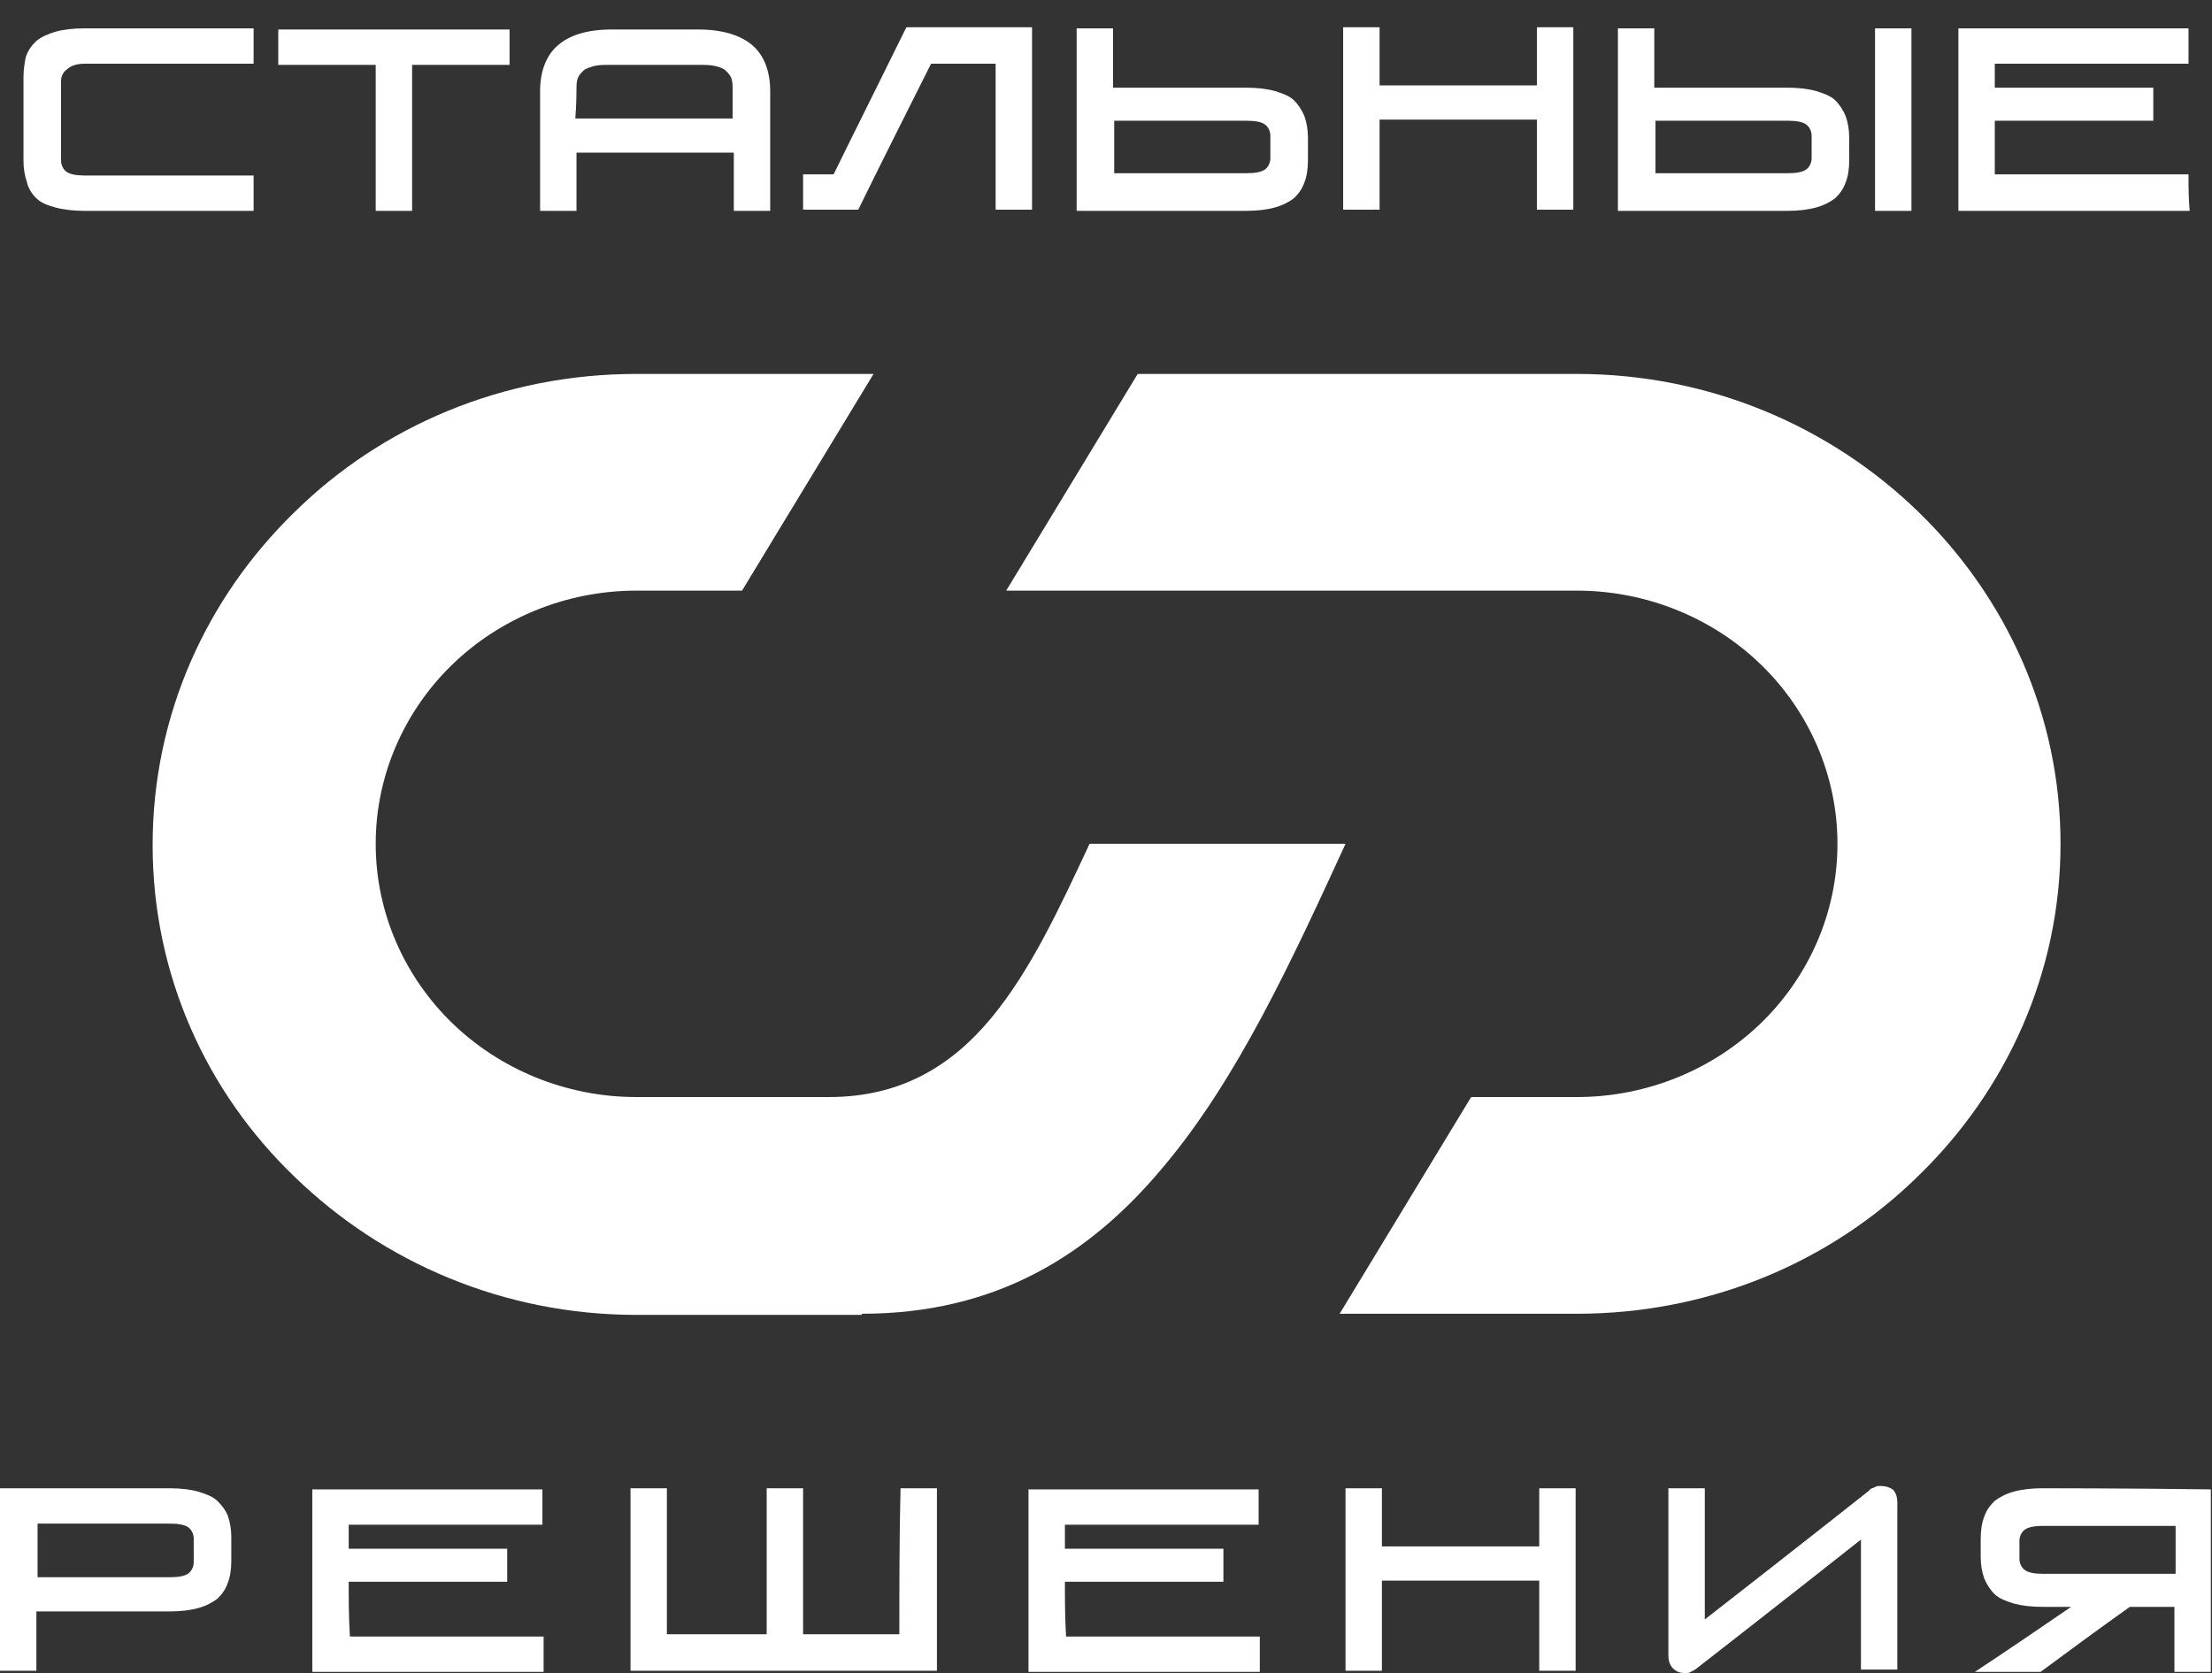<?xml version="1.0" encoding="UTF-8"?> <svg xmlns="http://www.w3.org/2000/svg" width="78" height="59" viewBox="0 0 78 59" fill="none"><rect x="0" y="0" width="78" height="59" fill="#333333" stroke="none"/><path d="M64.048 7.315C64.338 7.234 64.545 7.114 64.71 6.993C64.876 6.832 65 6.671 65.083 6.43C65.166 6.229 65.207 5.947 65.207 5.666V4.861C65.207 4.58 65.166 4.338 65.083 4.097C65 3.896 64.876 3.695 64.71 3.534C64.545 3.373 64.296 3.293 64.048 3.212C63.758 3.132 63.427 3.092 63.013 3.092C63.013 3.092 60.694 3.092 58.334 3.092C58.334 2.408 58.334 1.684 58.334 1C57.92 1 57.465 1 57.051 1C57.051 3.132 57.051 5.264 57.051 7.436C60.032 7.436 63.013 7.436 63.013 7.436C63.427 7.436 63.758 7.395 64.048 7.315ZM58.376 4.258C60.694 4.258 63.054 4.258 63.054 4.258C63.344 4.258 63.551 4.298 63.675 4.379C63.799 4.459 63.882 4.62 63.882 4.781V5.585C63.882 5.746 63.799 5.907 63.675 5.988C63.551 6.068 63.344 6.108 63.054 6.108C63.054 6.108 60.736 6.108 58.376 6.108C58.376 5.545 58.376 4.902 58.376 4.258Z" fill="white"></path><path d="M44.962 7.315C45.252 7.234 45.459 7.114 45.624 6.993C45.79 6.832 45.914 6.671 45.997 6.43C46.08 6.229 46.121 5.947 46.121 5.666V4.861C46.121 4.58 46.08 4.338 45.997 4.097C45.914 3.896 45.79 3.695 45.624 3.534C45.459 3.373 45.21 3.293 44.962 3.212C44.672 3.132 44.341 3.092 43.927 3.092C43.927 3.092 41.608 3.092 39.248 3.092C39.248 2.408 39.248 1.684 39.248 1C38.834 1 38.379 1 37.965 1C37.965 3.132 37.965 5.264 37.965 7.436C40.946 7.436 43.927 7.436 43.927 7.436C44.341 7.436 44.672 7.395 44.962 7.315ZM39.29 4.258C41.608 4.258 43.968 4.258 43.968 4.258C44.258 4.258 44.465 4.298 44.589 4.379C44.713 4.459 44.796 4.62 44.796 4.781V5.585C44.796 5.746 44.713 5.907 44.589 5.988C44.465 6.068 44.258 6.108 43.968 6.108C43.968 6.108 41.65 6.108 39.29 6.108C39.29 5.545 39.29 4.902 39.29 4.258Z" fill="white"></path><path d="M30.389 46.33C35.108 46.33 38.42 44.279 41.029 41.142C43.637 38.044 45.541 33.901 47.446 29.759C44.424 29.759 41.443 29.759 38.42 29.759C37.385 31.971 36.35 34.223 34.943 35.913C33.535 37.602 31.755 38.688 29.229 38.688H22.439C19.914 38.688 17.596 37.682 15.94 36.074C14.283 34.465 13.248 32.212 13.248 29.759C13.248 27.305 14.283 25.053 15.94 23.444C17.596 21.835 19.914 20.829 22.439 20.829C22.439 20.829 24.303 20.829 26.166 20.829C27.698 18.295 29.271 15.721 30.803 13.187C26.621 13.187 22.439 13.187 22.439 13.187C17.72 13.187 13.455 15.037 10.392 18.054C7.287 21.071 5.382 25.214 5.382 29.799C5.382 34.384 7.287 38.527 10.392 41.504C13.497 44.52 17.761 46.37 22.439 46.37H30.389V46.33Z" fill="white"></path><path d="M67.65 18.054C64.545 15.037 60.28 13.187 55.602 13.187C55.602 13.187 47.86 13.187 40.118 13.187C38.586 15.721 37.013 18.295 35.481 20.829C45.541 20.829 55.602 20.829 55.602 20.829C58.127 20.829 60.446 21.835 62.102 23.444C63.758 25.053 64.793 27.305 64.793 29.759C64.793 32.212 63.758 34.465 62.102 36.074C60.446 37.682 58.127 38.688 55.602 38.688C55.602 38.688 53.739 38.688 51.876 38.688C50.344 41.222 48.771 43.796 47.239 46.33C51.42 46.33 55.602 46.33 55.602 46.33C60.322 46.33 64.586 44.48 67.65 41.463C70.755 38.447 72.659 34.304 72.659 29.759C72.659 25.214 70.755 21.071 67.65 18.054Z" fill="white"></path><path d="M1.283 6.993C1.449 7.154 1.656 7.234 1.946 7.315C2.236 7.395 2.608 7.436 2.981 7.436C2.981 7.436 5.962 7.436 8.943 7.436C8.943 7.033 8.943 6.591 8.943 6.189C5.962 6.189 2.981 6.189 2.981 6.189C2.691 6.189 2.484 6.148 2.36 6.068C2.236 5.988 2.153 5.827 2.153 5.666V2.85C2.153 2.689 2.236 2.528 2.36 2.448C2.484 2.327 2.691 2.247 2.981 2.247C2.981 2.247 5.962 2.247 8.943 2.247C8.943 1.845 8.943 1.402 8.943 1C5.962 1 2.981 1 2.981 1C2.567 1 2.236 1.04 1.946 1.121C1.697 1.201 1.49 1.282 1.283 1.442C1.118 1.603 0.994 1.764 0.911 2.006C0.869 2.207 0.828 2.448 0.828 2.73V5.666C0.828 5.947 0.869 6.189 0.952 6.43C0.994 6.631 1.118 6.832 1.283 6.993Z" fill="white"></path><path d="M13.248 7.436C13.662 7.436 14.118 7.436 14.532 7.436C14.532 5.706 14.532 3.976 14.532 2.287C15.691 2.287 16.809 2.287 17.968 2.287C17.968 1.885 17.968 1.442 17.968 1.04C15.236 1.04 12.545 1.04 9.812 1.04C9.812 1.442 9.812 1.885 9.812 2.287C10.971 2.287 12.089 2.287 13.248 2.287C13.248 3.976 13.248 5.706 13.248 7.436Z" fill="white"></path><path d="M20.328 5.384C22.191 5.384 24.054 5.384 25.876 5.384C25.876 6.068 25.876 6.752 25.876 7.436C26.29 7.436 26.745 7.436 27.159 7.436C27.159 5.304 27.159 3.212 27.159 3.212C27.159 2.528 26.952 1.965 26.538 1.603C26.124 1.241 25.462 1.04 24.634 1.04H21.57C20.701 1.04 20.08 1.241 19.666 1.603C19.252 1.965 19.045 2.528 19.045 3.212C19.045 3.212 19.045 5.344 19.045 7.436C19.459 7.436 19.914 7.436 20.328 7.436C20.328 6.752 20.328 6.068 20.328 5.384ZM20.328 3.172C20.328 3.011 20.328 2.89 20.369 2.77C20.411 2.649 20.494 2.569 20.576 2.488C20.659 2.408 20.825 2.368 20.949 2.327C21.115 2.287 21.322 2.287 21.57 2.287H24.592C24.841 2.287 25.048 2.287 25.213 2.327C25.379 2.368 25.503 2.408 25.586 2.488C25.669 2.569 25.752 2.649 25.793 2.77C25.834 2.89 25.834 3.011 25.834 3.172C25.834 3.172 25.834 3.695 25.834 4.178C23.971 4.178 22.108 4.178 20.287 4.178C20.328 3.695 20.328 3.172 20.328 3.172Z" fill="white"></path><path d="M32.831 2.247C33.576 2.247 34.363 2.247 35.108 2.247C35.108 3.976 35.108 5.706 35.108 7.395C35.522 7.395 35.978 7.395 36.392 7.395C36.392 5.264 36.392 3.132 36.392 0.96C34.901 0.96 33.411 0.96 31.962 0.96C31.092 2.73 30.223 4.459 29.395 6.148C29.022 6.148 28.65 6.148 28.319 6.148C28.319 6.551 28.319 6.993 28.319 7.395C28.981 7.395 29.643 7.395 30.264 7.395C31.092 5.706 31.962 3.976 32.831 2.247Z" fill="white"></path><path d="M48.647 4.218C50.51 4.218 52.373 4.218 54.194 4.218C54.194 5.264 54.194 6.35 54.194 7.395C54.608 7.395 55.064 7.395 55.478 7.395C55.478 5.264 55.478 3.132 55.478 0.96C55.064 0.96 54.608 0.96 54.194 0.96C54.194 1.644 54.194 2.327 54.194 3.011C52.331 3.011 50.468 3.011 48.647 3.011C48.647 2.327 48.647 1.644 48.647 0.96C48.233 0.96 47.777 0.96 47.363 0.96C47.363 3.092 47.363 5.223 47.363 7.395C47.777 7.395 48.233 7.395 48.647 7.395C48.647 6.35 48.647 5.304 48.647 4.218Z" fill="white"></path><path d="M67.401 1C66.987 1 66.532 1 66.118 1C66.118 3.132 66.118 5.264 66.118 7.436C66.532 7.436 66.987 7.436 67.401 7.436C67.401 5.264 67.401 3.132 67.401 1Z" fill="white"></path><path d="M77.172 6.148C74.895 6.148 72.618 6.148 70.341 6.148C70.341 5.505 70.341 4.902 70.341 4.258C72.204 4.258 74.067 4.258 75.93 4.258C75.93 3.856 75.93 3.494 75.93 3.092C74.067 3.092 72.204 3.092 70.341 3.092C70.341 2.81 70.341 2.528 70.341 2.247C72.618 2.247 74.895 2.247 77.172 2.247C77.172 1.845 77.172 1.402 77.172 1C74.481 1 71.748 1 69.057 1C69.057 3.132 69.057 5.264 69.057 7.436C71.79 7.436 74.481 7.436 77.213 7.436C77.172 6.993 77.172 6.591 77.172 6.148Z" fill="white"></path><path d="M7.659 52.926C7.494 52.766 7.245 52.685 6.997 52.605C6.707 52.524 6.376 52.484 5.962 52.484C5.962 52.484 2.981 52.484 7.62939e-06 52.484C7.62939e-06 54.616 7.62939e-06 56.748 7.62939e-06 58.92C0.414 58.92 0.869 58.92 1.283 58.92C1.283 58.236 1.283 57.512 1.283 56.828C3.602 56.828 5.962 56.828 5.962 56.828C6.376 56.828 6.707 56.788 6.997 56.707C7.287 56.627 7.494 56.506 7.659 56.386C7.825 56.225 7.949 56.064 8.032 55.822C8.115 55.621 8.156 55.34 8.156 55.058V54.214C8.156 53.932 8.115 53.691 8.032 53.449C7.949 53.248 7.825 53.087 7.659 52.926ZM6.831 55.099C6.831 55.259 6.748 55.42 6.624 55.501C6.5 55.581 6.293 55.621 6.003 55.621C6.003 55.621 3.685 55.621 1.325 55.621C1.325 54.978 1.325 54.374 1.325 53.731C3.643 53.731 6.003 53.731 6.003 53.731C6.293 53.731 6.5 53.771 6.624 53.852C6.748 53.932 6.831 54.093 6.831 54.254V55.099Z" fill="white"></path><path d="M12.296 55.782C14.159 55.782 16.022 55.782 17.885 55.782C17.885 55.38 17.885 55.018 17.885 54.616C16.022 54.616 14.159 54.616 12.296 54.616C12.296 54.334 12.296 54.053 12.296 53.771C14.573 53.771 16.85 53.771 19.127 53.771C19.127 53.369 19.127 52.926 19.127 52.524C16.436 52.524 13.704 52.524 11.013 52.524C11.013 54.656 11.013 56.788 11.013 58.96C13.745 58.96 16.436 58.96 19.169 58.96C19.169 58.558 19.169 58.115 19.169 57.713C16.892 57.713 14.615 57.713 12.338 57.713C12.296 57.029 12.296 56.386 12.296 55.782Z" fill="white"></path><path d="M31.713 57.633C30.596 57.633 29.436 57.633 28.319 57.633C28.319 55.903 28.319 54.173 28.319 52.484C27.904 52.484 27.449 52.484 27.035 52.484C27.035 54.214 27.035 55.943 27.035 57.633C25.876 57.633 24.675 57.633 23.516 57.633C23.516 55.903 23.516 54.173 23.516 52.484C23.102 52.484 22.646 52.484 22.233 52.484C22.233 54.616 22.233 56.748 22.233 58.92C25.834 58.92 29.436 58.92 33.038 58.92C33.038 56.788 33.038 54.656 33.038 52.484C32.624 52.484 32.169 52.484 31.755 52.484C31.713 54.214 31.713 55.943 31.713 57.633Z" fill="white"></path><path d="M37.551 55.782C39.414 55.782 41.277 55.782 43.14 55.782C43.14 55.38 43.14 55.018 43.14 54.616C41.277 54.616 39.414 54.616 37.551 54.616C37.551 54.334 37.551 54.053 37.551 53.771C39.828 53.771 42.105 53.771 44.382 53.771C44.382 53.369 44.382 52.926 44.382 52.524C41.691 52.524 38.959 52.524 36.267 52.524C36.267 54.656 36.267 56.788 36.267 58.96C39 58.96 41.691 58.96 44.424 58.96C44.424 58.558 44.424 58.115 44.424 57.713C42.147 57.713 39.869 57.713 37.592 57.713C37.551 57.029 37.551 56.386 37.551 55.782Z" fill="white"></path><path d="M54.277 54.535C52.414 54.535 50.551 54.535 48.729 54.535C48.729 53.852 48.729 53.168 48.729 52.484C48.315 52.484 47.86 52.484 47.446 52.484C47.446 54.616 47.446 56.748 47.446 58.92C47.86 58.92 48.315 58.92 48.729 58.92C48.729 57.874 48.729 56.788 48.729 55.742C50.592 55.742 52.455 55.742 54.277 55.742C54.277 56.788 54.277 57.874 54.277 58.92C54.691 58.92 55.147 58.92 55.56 58.92C55.56 56.788 55.56 54.656 55.56 52.484C55.147 52.484 54.691 52.484 54.277 52.484C54.277 53.168 54.277 53.852 54.277 54.535Z" fill="white"></path><path d="M66.325 52.404C66.242 52.404 66.159 52.404 66.118 52.444C66.035 52.484 65.952 52.484 65.911 52.565C65.911 52.565 63.013 54.857 60.115 57.11C60.115 55.581 60.115 54.053 60.115 52.484C59.701 52.484 59.245 52.484 58.831 52.484C58.831 55.42 58.831 58.356 58.831 58.356C58.831 58.558 58.873 58.718 58.997 58.839C59.121 58.96 59.245 59 59.411 59C59.494 59 59.576 59 59.618 58.96C59.701 58.92 59.783 58.879 59.825 58.839C59.825 58.839 62.723 56.587 65.621 54.294C65.621 55.822 65.621 57.351 65.621 58.879C66.035 58.879 66.49 58.879 66.904 58.879C66.904 55.943 66.904 53.007 66.904 53.007C66.904 52.806 66.863 52.645 66.739 52.524C66.615 52.444 66.49 52.404 66.325 52.404Z" fill="white"></path><path d="M72.038 52.484C71.624 52.484 71.293 52.524 71.003 52.605C70.713 52.685 70.506 52.806 70.341 52.926C70.175 53.087 70.051 53.248 69.968 53.49C69.885 53.691 69.844 53.972 69.844 54.254V54.897C69.844 55.179 69.885 55.42 69.968 55.662C70.051 55.863 70.175 56.064 70.341 56.225C70.506 56.386 70.755 56.466 71.003 56.547C71.293 56.627 71.624 56.667 72.038 56.667C72.038 56.667 72.535 56.667 73.032 56.667C71.914 57.431 70.796 58.196 69.637 58.96C70.424 58.96 71.169 58.96 71.955 58.96C72.99 58.196 74.025 57.431 75.102 56.667C75.64 56.667 76.178 56.667 76.675 56.667C76.675 57.431 76.675 58.196 76.675 58.96C77.089 58.96 77.545 58.96 77.959 58.96C77.959 56.828 77.959 54.696 77.959 52.524C75.019 52.484 72.038 52.484 72.038 52.484ZM76.717 55.501C74.398 55.501 72.038 55.501 72.038 55.501C71.748 55.501 71.541 55.461 71.417 55.38C71.293 55.3 71.21 55.139 71.21 54.978V54.334C71.21 54.173 71.293 54.013 71.417 53.932C71.541 53.852 71.748 53.811 72.038 53.811C72.038 53.811 74.357 53.811 76.717 53.811C76.717 54.334 76.717 54.897 76.717 55.501Z" fill="white"></path></svg> 